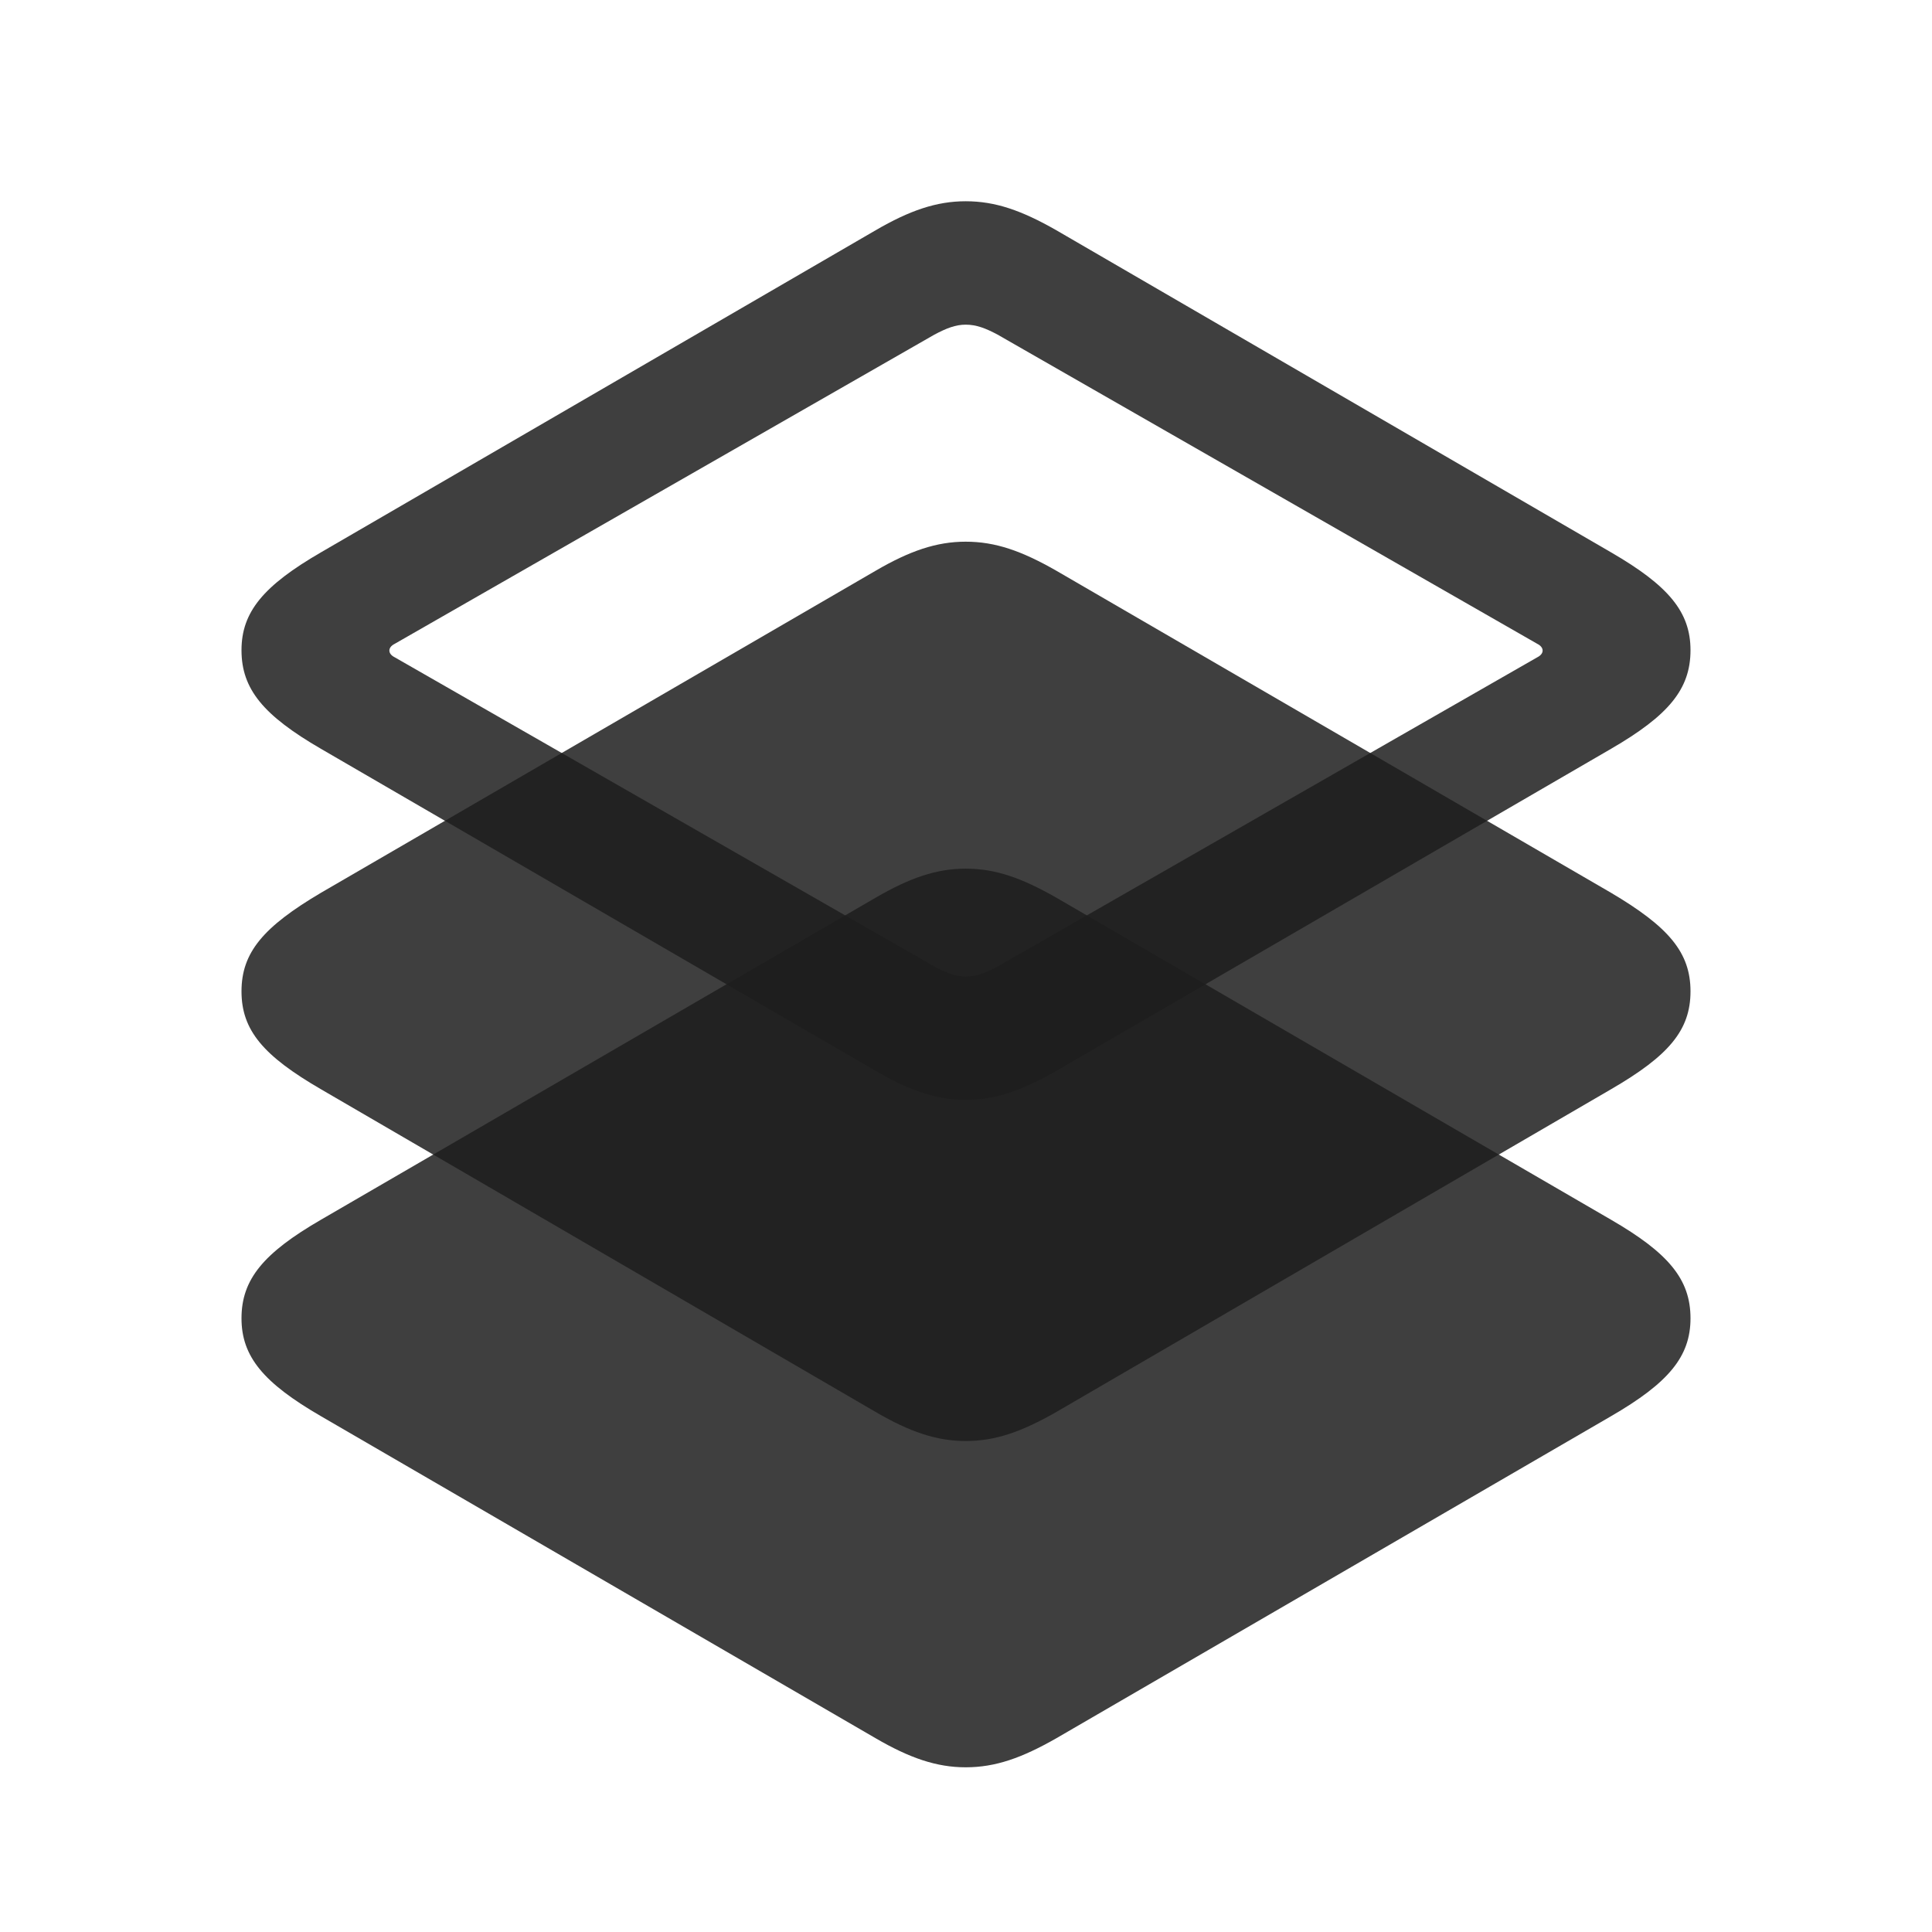 <svg width="48" height="48" viewBox="0 0 48 48" fill="none" xmlns="http://www.w3.org/2000/svg">
<g clip-path="url(#clip0_810_10514)">
<path d="M7.974 35.185L21.753 43.185C22.599 43.678 23.269 43.908 23.991 43.908C24.731 43.908 25.383 43.678 26.247 43.185L40.026 35.185C41.454 34.357 42 33.705 42 32.753C42 31.784 41.454 31.132 40.026 30.304L26.247 22.304C25.383 21.811 24.731 21.581 23.991 21.581C23.269 21.581 22.599 21.811 21.753 22.304L7.974 30.304C6.546 31.132 6 31.784 6 32.753C6 33.705 6.546 34.357 7.974 35.185Z" fill="#1E1E1E" fill-opacity="0.85"/>
<path d="M7.974 27.062L21.753 35.079C22.599 35.573 23.269 35.802 23.991 35.802C24.731 35.802 25.383 35.573 26.247 35.079L40.026 27.062C41.454 26.233 42 25.599 42 24.63C42 23.661 41.454 23.026 40.026 22.181L26.247 14.181C25.383 13.687 24.731 13.458 23.991 13.458C23.269 13.458 22.599 13.687 21.753 14.181L7.974 22.181C6.546 23.026 6 23.661 6 24.63C6 25.599 6.546 26.233 7.974 27.062Z" fill="#1E1E1E" fill-opacity="0.85"/>
<path d="M7.974 18.604L21.753 26.604C22.599 27.097 23.269 27.326 23.991 27.326C24.731 27.326 25.383 27.097 26.247 26.604L40.026 18.604C41.454 17.775 42 17.123 42 16.154C42 15.203 41.454 14.551 40.026 13.723L26.247 5.722C25.383 5.229 24.731 5 23.991 5C23.269 5 22.599 5.229 21.753 5.722L7.974 13.723C6.546 14.551 6 15.203 6 16.154C6 17.123 6.546 17.775 7.974 18.604ZM9.806 16.33C9.63 16.242 9.63 16.084 9.806 15.996L23.216 8.313C23.515 8.154 23.744 8.066 23.991 8.066C24.256 8.066 24.485 8.154 24.784 8.313L38.194 15.996C38.37 16.084 38.37 16.242 38.194 16.33L24.784 24.013C24.485 24.172 24.273 24.26 23.991 24.26C23.727 24.26 23.515 24.172 23.216 24.013L9.806 16.33Z" fill="#1E1E1E" fill-opacity="0.85"/>
</g>
<defs>
<clipPath id="clip0_810_10514">
<rect width="48" height="48" fill="white"/>
</clipPath>
</defs>
</svg>
